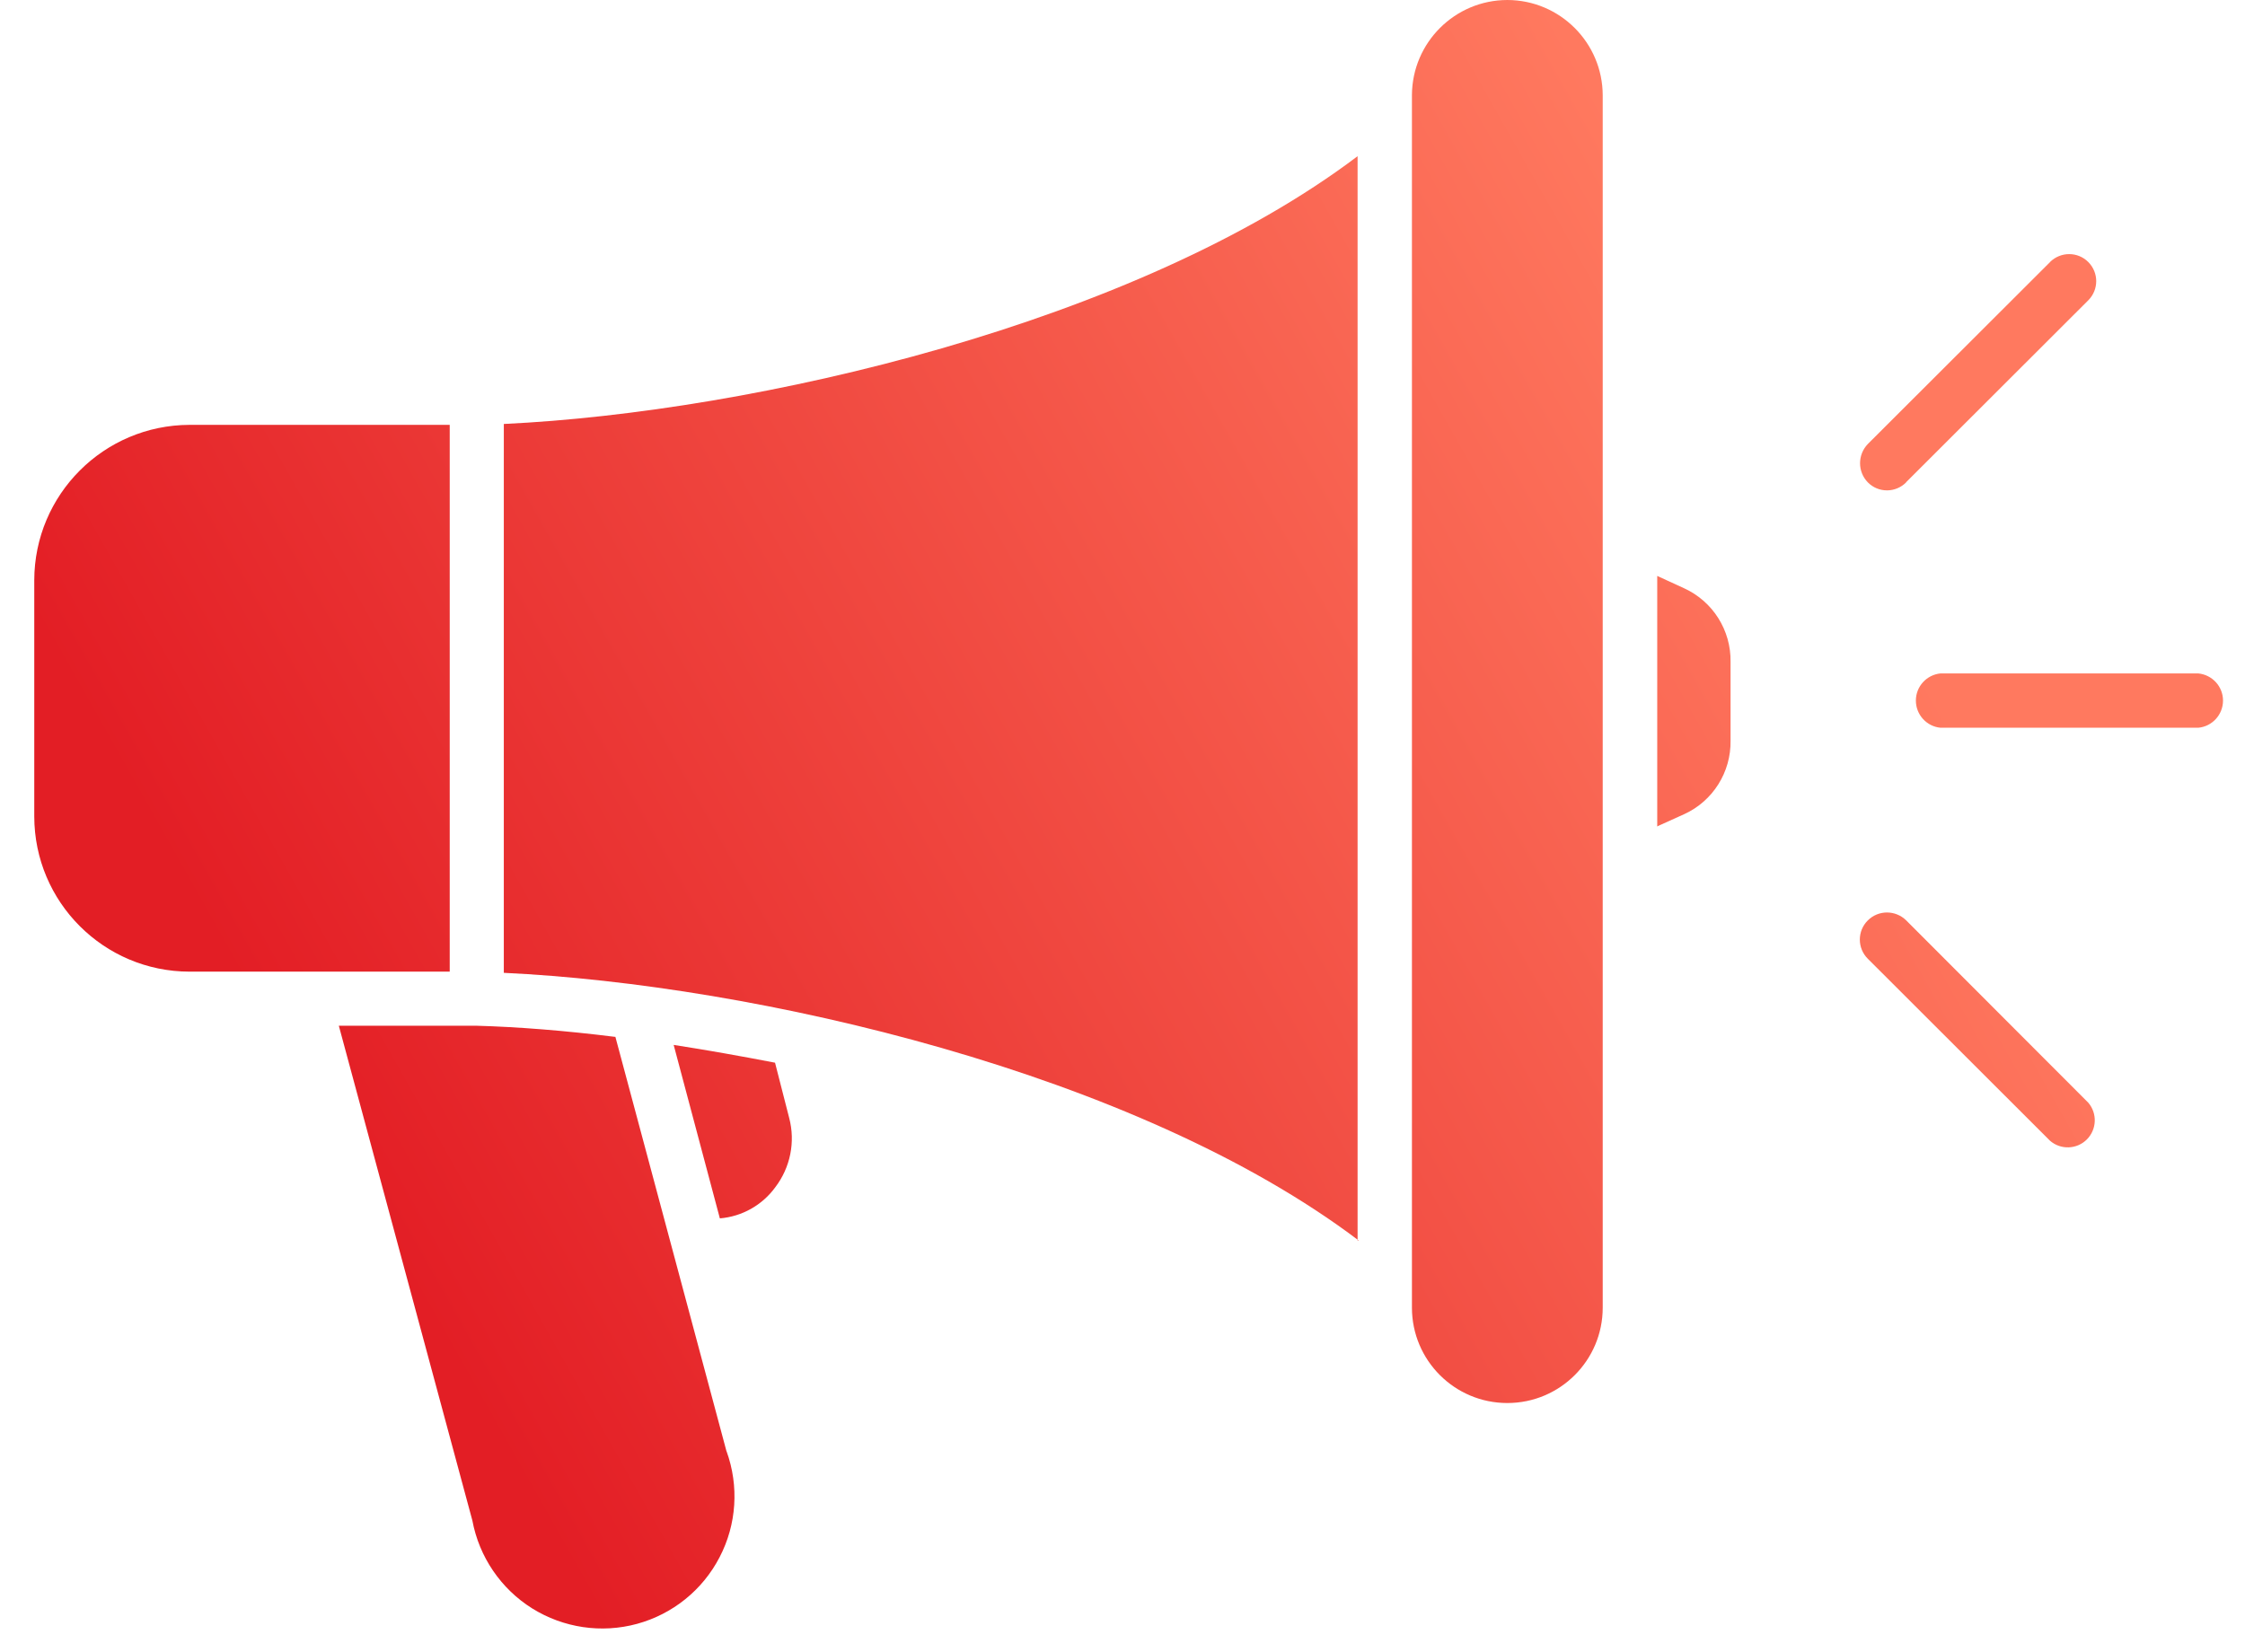 <svg xmlns="http://www.w3.org/2000/svg" width="53" height="39" viewBox="0 0 53 39" fill="none"><path fill-rule="evenodd" clip-rule="evenodd" d="M14.528 24.482L17.151 34.269H17.153C17.449 35.089 17.392 35.995 16.989 36.768C16.588 37.544 15.881 38.113 15.041 38.343C14.2 38.573 13.3 38.439 12.561 37.977C11.824 37.514 11.312 36.762 11.152 35.905L7.999 24.22H11.24C12.222 24.247 13.335 24.335 14.513 24.482L14.528 24.482ZM44.999 11.39H45.001C44.88 11.511 44.718 11.579 44.548 11.579C44.377 11.579 44.215 11.511 44.096 11.39C43.851 11.138 43.851 10.738 44.096 10.484L48.4 6.186H48.398C48.65 5.937 49.054 5.939 49.301 6.188C49.551 6.44 49.549 6.842 49.299 7.092L45.001 11.385L44.999 11.39ZM44.096 22.639C43.844 22.389 43.844 21.982 44.096 21.733C44.345 21.484 44.75 21.484 45.002 21.733L49.3 26.037C49.517 26.291 49.502 26.668 49.267 26.905C49.031 27.141 48.652 27.156 48.398 26.937L44.096 22.639ZM45.813 17.184C45.483 17.154 45.23 16.875 45.23 16.542C45.23 16.21 45.483 15.933 45.813 15.901H51.895C52.227 15.933 52.481 16.21 52.481 16.542C52.481 16.875 52.227 17.154 51.895 17.184H45.813ZM35.585 6.10352e-05C36.827 0.002 37.835 1.01 37.837 2.252V30.877C37.837 32.121 36.829 33.129 35.585 33.129C34.341 33.129 33.333 32.121 33.333 30.877V2.242C33.341 1.004 34.347 0.002 35.585 6.10352e-05ZM32.05 29.293V3.688C26.829 7.637 17.813 9.731 11.894 10.011V22.971C17.814 23.25 26.829 25.321 32.078 29.293H32.05ZM10.617 22.943H4.474C2.452 22.941 0.811 21.302 0.809 19.278V13.703C0.811 11.679 2.45 10.038 4.474 10.032H10.617V22.943ZM39.114 19.517L39.764 19.223C40.439 18.914 40.867 18.232 40.855 17.488V15.628C40.867 14.884 40.439 14.204 39.764 13.893L39.124 13.599V19.519L39.114 19.517ZM15.904 24.673L16.995 28.771V28.769C17.517 28.726 17.994 28.458 18.303 28.034C18.659 27.567 18.781 26.964 18.631 26.397L18.297 25.093C17.479 24.935 16.677 24.793 15.904 24.673Z" fill="url(#paint0_linear_3740_410)"></path><defs><linearGradient id="paint0_linear_3740_410" x1="6.045" y1="23.936" x2="39.385" y2="5.129" gradientUnits="userSpaceOnUse"><stop stop-color="#E31E25"></stop><stop offset="1" stop-color="#FF795F"></stop></linearGradient></defs></svg>